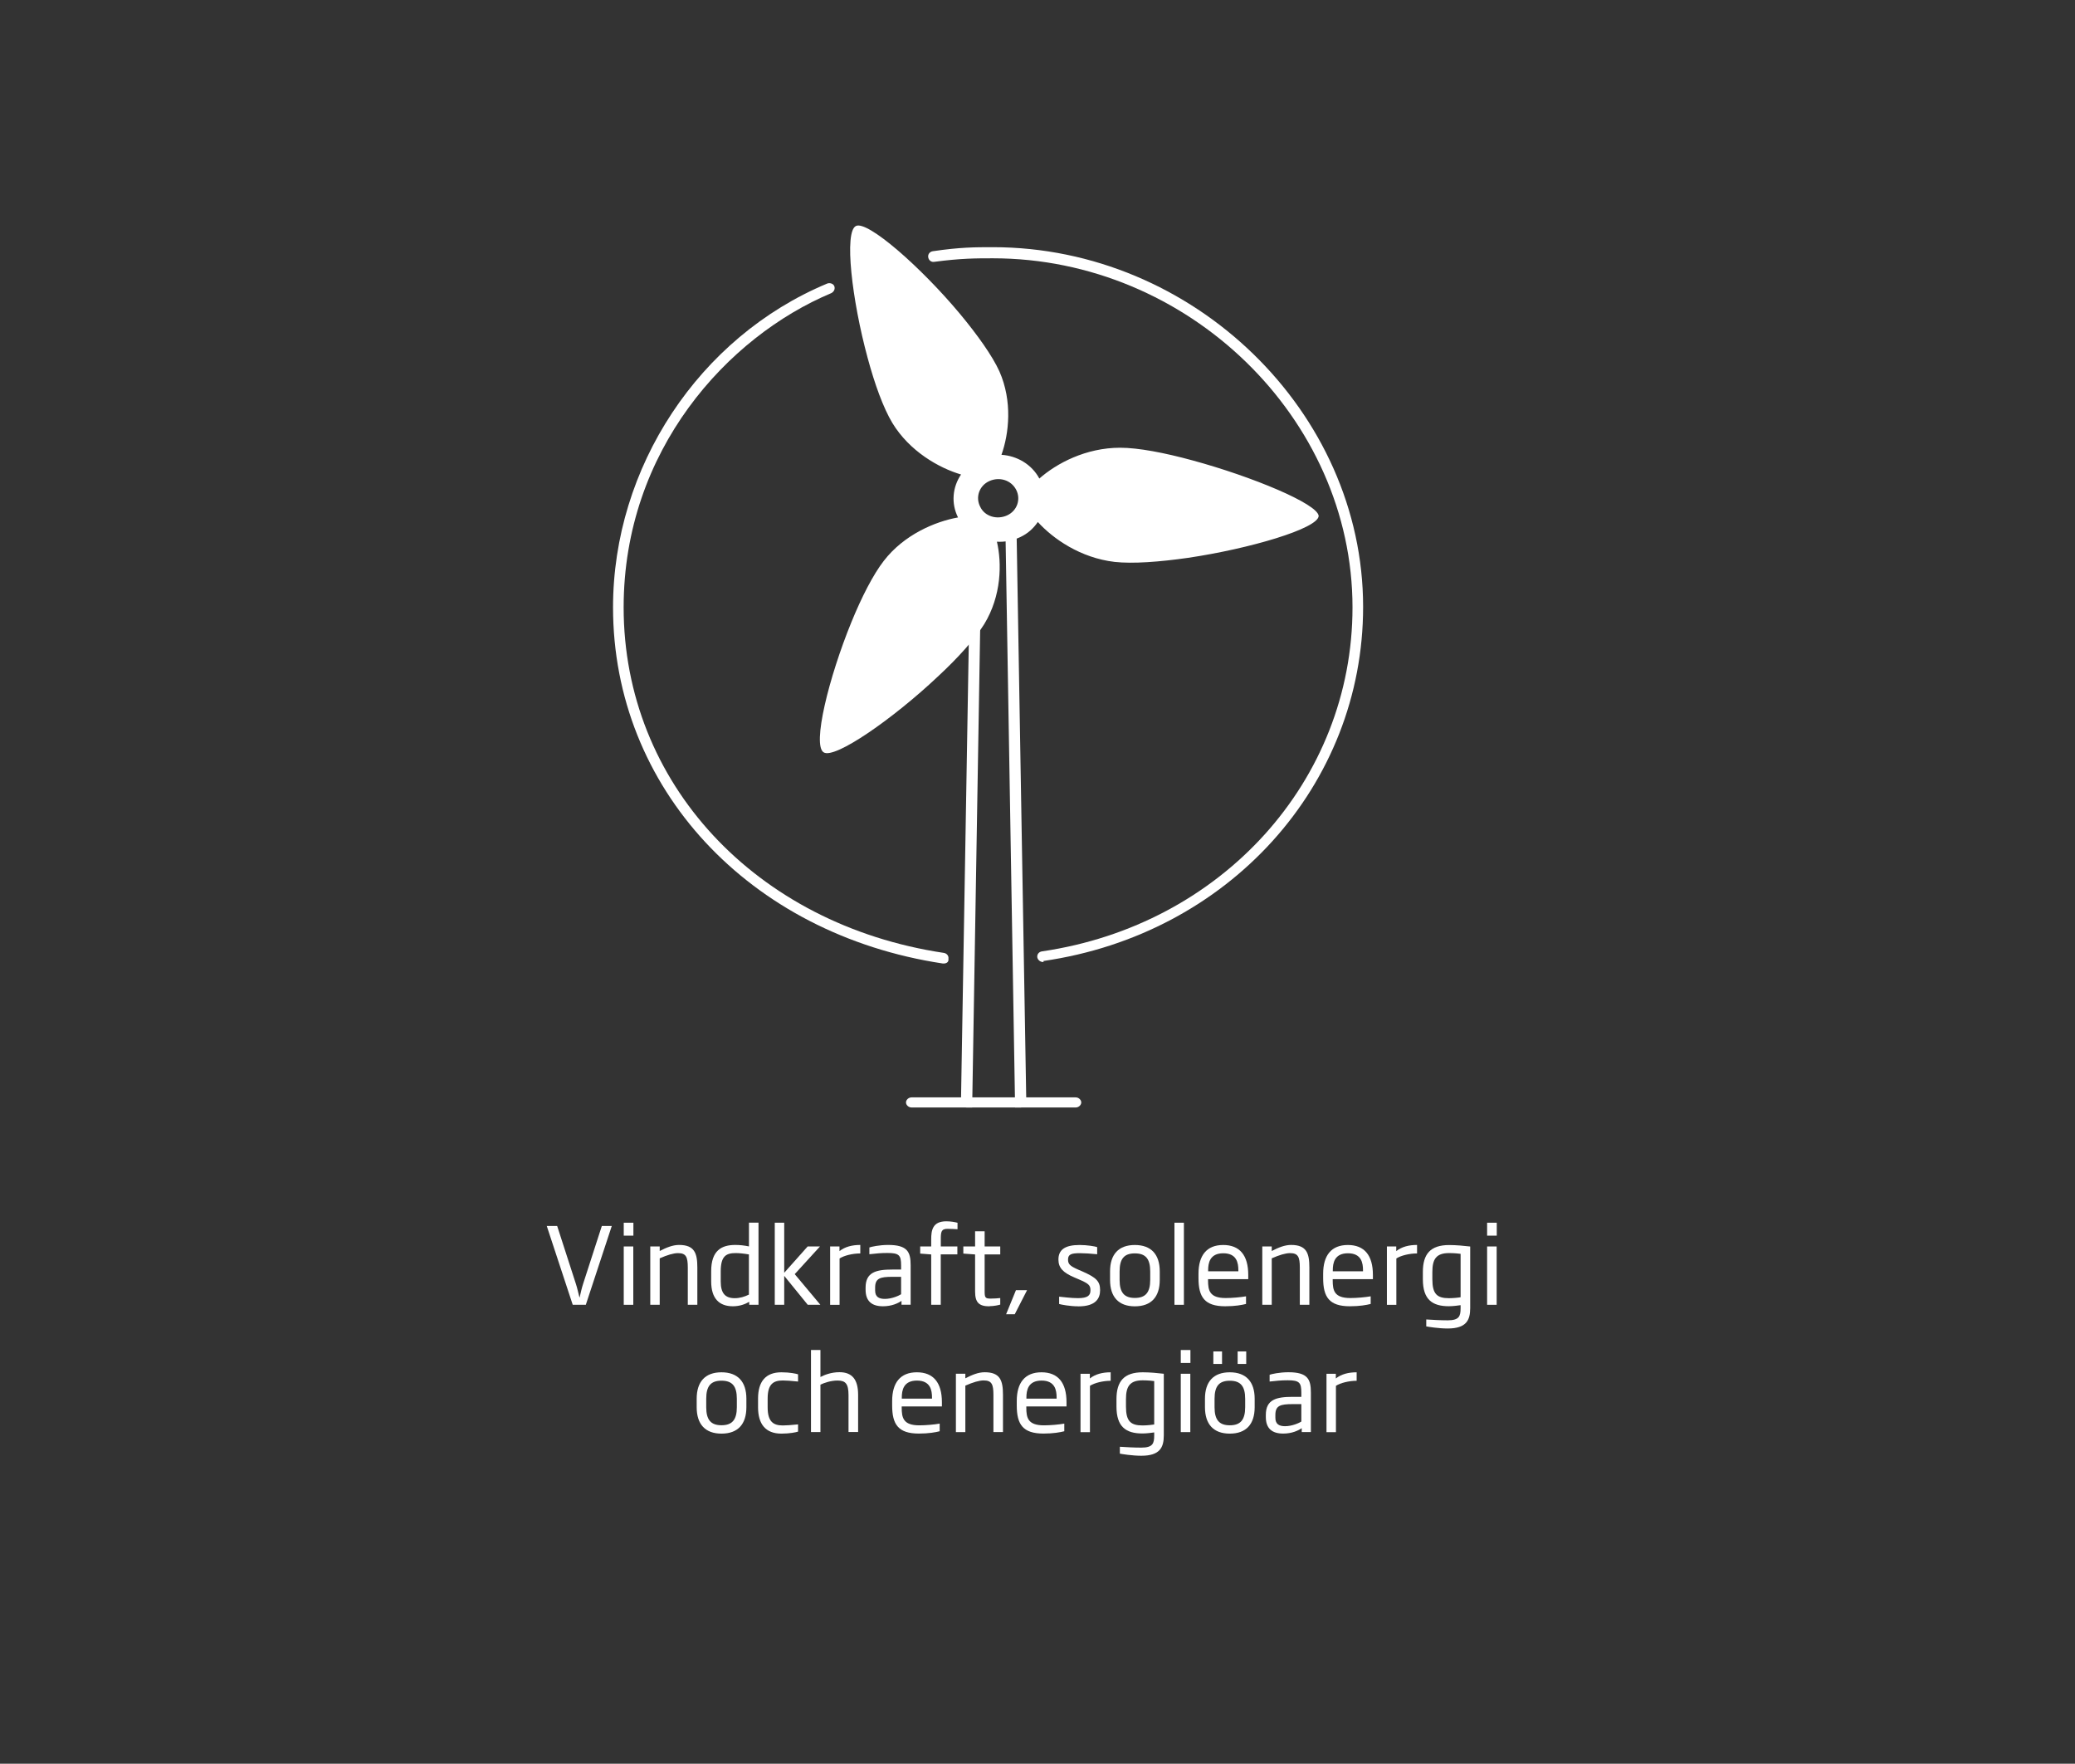 <?xml version="1.0" encoding="UTF-8"?>
<svg id="Layer_1" data-name="Layer 1" xmlns="http://www.w3.org/2000/svg" viewBox="0 0 410.81 349.13">
  <rect x="0" y="0" width="410.81" height="349.13" fill="#333333" stroke="none"/>
  <defs>
    <style>
      .cls-1 {
        fill: #fff;
      }
    </style>
  </defs>
  <g>
    <g>
      <path class="cls-1" d="M236.07,91.13c-5.5-1.5-10.7-2.5-14.3-2.5-6.8,0-12.6,3.1-16,6.1-1.5-2.8-4.4-4.5-7.5-4.7,1.5-4.2,2.2-10.6-.4-16.5-1.4-3.1-4.4-7.3-7.9-11.5-7.7-9.2-18.2-18.4-20.5-17.3-2.4,1.1-.8,14.7,2.3,26.1l.2-.2-.2,.2c1.4,5.2,3.1,9.9,4.9,12.9,3.4,5.6,9.2,8.9,13.6,10.2-1.7,2.5-2,5.7-.6,8.5-4.5,.8-10.7,3.4-14.7,8.6-2.1,2.7-4.4,7.2-6.4,12.1l.1,.1-.1-.1c-4.5,11-7.8,24.4-5.5,25.8,2.2,1.4,13.8-6.7,22.6-15,4-3.7,7.4-7.5,9.2-10.4,3.4-5.6,3.5-12,2.5-16.3,1.5,.1,3.1-.2,4.6-.9,1.5-.7,2.6-1.7,3.5-3,3,3.3,8.4,7.1,15.2,7.9,3.6,.4,8.9,0,14.5-.8,12.2-1.8,25.8-5.8,25.9-8.3-.2-2.4-13.2-7.8-25-11Zm-36.7,10.9c-2,.9-4.4,.2-5.3-1.7-1-1.9-.2-4.2,1.8-5.1s4.3-.2,5.3,1.7c1,1.9,.2,4.2-1.8,5.1Z"/>
      <g>
        <path class="cls-1" d="M192.47,219.23h-12c-.6,0-1.1-.5-1.1-1s.5-1,1.1-1h9.8l1.9-111.5c0-.6,.5-1.1,1.1-1,.6,0,1.1,.5,1.1,1l-1.9,113.5Z"/>
        <path class="cls-1" d="M212.97,219.23h-12l-1.9-113.5c0-.6,.5-1,1.1-1h0c.6,0,1.1,.5,1.1,1l1.9,111.5h9.8c.6,0,1.1,.5,1.1,1s-.5,1-1.1,1Z"/>
        <path class="cls-1" d="M202.07,219.23h-10.7c-.6,0-1.1-.5-1.1-1s.5-1,1.1-1h10.7c.6,0,1.1,.5,1.1,1s-.5,1-1.1,1Z"/>
      </g>
    </g>
    <g>
      <path class="cls-1" d="M186.87,190.73h-.2c-38.4-5.8-65.3-34.8-65.3-70.5,0-27.7,17-53.5,42.4-64.1,.5-.2,1.2,0,1.4,.5s0,1.1-.6,1.4c-20.5,8.6-41.1,31.1-41.1,62.2,0,34.7,26.1,62.8,63.4,68.4,.6,.1,1,.6,.9,1.2,.1,.6-.4,.9-.9,.9Z"/>
      <path class="cls-1" d="M206.47,190.43c-.5,0-1-.4-1.1-.9-.1-.6,.3-1.1,.9-1.2,35.6-5.2,61.5-33.8,61.5-68.1,0-37.5-32.6-69.1-71.2-69.1-3.4,0-6.3,0-11.6,.7-.6,.1-1.1-.3-1.2-.9-.1-.6,.3-1.1,.9-1.2,5.4-.8,8.4-.8,11.9-.8,39.7,0,73.3,32.6,73.3,71.2,0,35.3-26.6,64.8-63.3,70.1,.1,.2,0,.2-.1,.2Z"/>
    </g>
  </g>
  <g>
    <path class="cls-1" d="M115.97,258.29h-2.58l-5.14-15.6h2.06l3.7,11.44c.29,.88,.5,1.89,.71,2.69h.04c.19-.82,.4-1.81,.69-2.69l3.7-11.44h1.97l-5.14,15.6Z"/>
    <path class="cls-1" d="M123.49,244.6v-2.56h1.91v2.56h-1.91Zm0,13.69v-11.55h1.89v11.55h-1.89Z"/>
    <path class="cls-1" d="M136.17,258.29v-7.37c0-2.1-.34-2.86-1.93-2.86-.9,0-2.1,.36-3.63,1.03v9.2h-1.87v-11.55h1.87v.9c1.34-.69,2.56-1.2,3.84-1.2,3.07,0,3.61,1.66,3.61,4.47v7.37h-1.89Z"/>
    <path class="cls-1" d="M148.33,258.29v-.59c-.78,.46-1.89,.88-3.23,.88-2.71,0-4.3-1.53-4.3-4.93v-2c0-4.14,2.08-5.21,4.77-5.21,.92,0,1.78,.1,2.71,.29v-4.7h1.89v16.25h-1.83Zm-.06-9.97c-.94-.17-1.95-.27-2.58-.27-1.87,0-3,.52-3,3.61v2c0,2.29,.84,3.32,2.77,3.32,1.03,0,1.95-.29,2.81-.71v-7.94Z"/>
    <path class="cls-1" d="M159.92,258.29l-4.66-5.73v5.73h-1.87v-16.25h1.87v9.91l4.64-5.21h2.44l-5,5.48,5.08,6.07h-2.5Z"/>
    <path class="cls-1" d="M166.22,249.12v9.17h-1.87v-11.55h1.85v.92c1.09-.86,2.5-1.22,4.12-1.22v1.68c-1.51,0-3.21,.42-4.09,.99Z"/>
    <path class="cls-1" d="M178.48,258.29v-.78c-.69,.48-1.95,1.07-3.67,1.07-2.16,0-3.44-.97-3.44-3.28v-.42c0-3.04,2.08-3.57,5.31-3.57h1.72v-.84c0-2-.4-2.44-2.71-2.44-1.28,0-2.31,.1-3.57,.25v-1.34c.34-.13,1.93-.5,3.72-.5,3.84,0,4.45,1.41,4.45,4.03v7.81h-1.81Zm-.08-5.54h-1.72c-2.44,0-3.42,.29-3.42,2.14v.57c0,1.3,.8,1.66,1.93,1.66,1.36,0,2.73-.61,3.21-.92v-3.44Z"/>
    <path class="cls-1" d="M186.25,248.32v9.97h-1.89v-9.97l-2.18-.17v-1.41h2.18v-1.39c0-1.78,.25-3.59,2.98-3.59,.9,0,1.7,.15,2.23,.29v1.28c-.5-.02-1.26-.08-1.97-.08-1.28,0-1.34,.63-1.34,2.1v1.39h3.28v1.57h-3.28Z"/>
    <path class="cls-1" d="M195.91,258.59c-2.1,0-2.86-.76-2.86-2.94v-7.33l-2.33-.17v-1.41h2.33v-3h1.89v3h3.09v1.57h-3.09v7.24c0,1.3,.1,1.51,1.18,1.51,.65,0,1.55-.06,1.91-.11v1.3c-.31,.1-1.24,.31-2.12,.31Z"/>
    <path class="cls-1" d="M200.91,260.16h-1.72l1.95-4.77h2.2l-2.44,4.77Z"/>
    <path class="cls-1" d="M213.47,258.59c-1.62,0-3.4-.34-3.78-.46v-1.45c.69,.06,2.33,.29,3.72,.29,1.97,0,2.48-.54,2.48-1.55s-.36-1.34-2.33-2.18l-.84-.36c-2.23-.95-3.17-1.89-3.17-3.55,0-1.93,1.28-2.88,4.18-2.88,1.55,0,3.07,.27,3.49,.42v1.41c-1.22-.13-2.6-.21-3.4-.21-1.68,0-2.37,.21-2.37,1.26,0,.9,.38,1.28,2.02,2l.84,.36c2.69,1.2,3.49,1.91,3.49,3.7,0,1.66-.88,3.21-4.3,3.21Z"/>
    <path class="cls-1" d="M224.68,258.59c-3.23,0-4.91-1.87-4.91-5.23v-1.68c0-3.36,1.68-5.23,4.91-5.23s4.93,1.87,4.93,5.23v1.68c0,3.36-1.68,5.23-4.93,5.23Zm3.04-6.91c0-2.5-.92-3.57-3.04-3.57s-3.02,1.07-3.02,3.57v1.68c0,2.5,.92,3.57,3.02,3.57s3.04-1.07,3.04-3.57v-1.68Z"/>
    <path class="cls-1" d="M232.52,258.29v-16.25h1.87v16.25h-1.87Z"/>
    <path class="cls-1" d="M239.17,253.21v.23c0,2,.29,3.51,3.49,3.51,1.28,0,2.94-.15,4.03-.34v1.51c-.8,.21-2.2,.46-4.12,.46-4.09,0-5.29-1.83-5.29-5.56v-.88c0-3.63,1.62-5.69,4.89-5.69s4.96,2.04,4.96,5.92v.84h-7.96Zm6-1.76c0-1.41-.29-3.36-2.98-3.36s-3,1.95-3,3.36v.21h5.98v-.21Z"/>
    <path class="cls-1" d="M257.34,258.29v-7.37c0-2.1-.34-2.86-1.93-2.86-.9,0-2.1,.36-3.63,1.03v9.2h-1.87v-11.55h1.87v.9c1.34-.69,2.56-1.2,3.84-1.2,3.07,0,3.61,1.66,3.61,4.47v7.37h-1.89Z"/>
    <path class="cls-1" d="M263.85,253.21v.23c0,2,.29,3.51,3.49,3.51,1.28,0,2.94-.15,4.03-.34v1.51c-.8,.21-2.2,.46-4.12,.46-4.09,0-5.29-1.83-5.29-5.56v-.88c0-3.63,1.62-5.69,4.89-5.69s4.96,2.04,4.96,5.92v.84h-7.96Zm6-1.76c0-1.41-.29-3.36-2.98-3.36s-3,1.95-3,3.36v.21h5.98v-.21Z"/>
    <path class="cls-1" d="M276.45,249.12v9.17h-1.87v-11.55h1.85v.92c1.09-.86,2.5-1.22,4.12-1.22v1.68c-1.51,0-3.21,.42-4.09,.99Z"/>
    <path class="cls-1" d="M286.61,262.98c-1.76,0-3.88-.34-4.24-.42v-1.37c1.26,.08,2.77,.17,4.24,.17,2.29,0,2.56-.82,2.56-2.41v-.59c-.38,.06-1.47,.21-2.33,.21-3.25,0-5.14-1.3-5.14-5.33v-1.45c0-3.55,1.49-5.33,5.21-5.33,1.36,0,3,.15,4.16,.29v12.2c0,2.37-.76,4.03-4.45,4.03Zm2.56-14.78c-.23-.04-1.22-.15-2.27-.15-2.6,0-3.32,1.24-3.32,3.74v1.45c0,2.9,.92,3.74,3.28,3.74,.86,0,2.02-.12,2.31-.19v-8.59Z"/>
    <path class="cls-1" d="M294.42,244.6v-2.56h1.91v2.56h-1.91Zm0,13.69v-11.55h1.89v11.55h-1.89Z"/>
    <path class="cls-1" d="M142.84,283.79c-3.23,0-4.91-1.87-4.91-5.23v-1.68c0-3.36,1.68-5.23,4.91-5.23s4.93,1.87,4.93,5.23v1.68c0,3.36-1.68,5.23-4.93,5.23Zm3.04-6.91c0-2.5-.92-3.57-3.04-3.57s-3.02,1.07-3.02,3.57v1.68c0,2.5,.92,3.57,3.02,3.57s3.04-1.07,3.04-3.57v-1.68Z"/>
    <path class="cls-1" d="M154.7,283.79c-3.15,0-4.62-1.91-4.62-5.21v-1.74c0-3.32,1.47-5.19,4.62-5.19,1.68,0,2.9,.27,3.3,.4v1.43c-1.41-.15-2.41-.21-3.02-.21-1.85,0-3,.69-3,3.57v1.74c0,2.88,1.15,3.59,3,3.59,.61,0,1.62-.06,3.02-.21v1.43c-.4,.13-1.62,.4-3.3,.4Z"/>
    <path class="cls-1" d="M167.99,283.49v-7.31c0-2.27-.59-2.9-2.18-2.9-1.32,0-2.65,.46-3.38,.82v9.38h-1.87v-16.25h1.87v5.35c.73-.38,2.08-.95,3.76-.95,2.52,0,3.7,1.45,3.7,4.47v7.37h-1.89Z"/>
    <path class="cls-1" d="M178.52,278.41v.23c0,1.99,.29,3.51,3.49,3.51,1.28,0,2.94-.15,4.03-.34v1.51c-.8,.21-2.2,.46-4.12,.46-4.09,0-5.29-1.83-5.29-5.56v-.88c0-3.63,1.62-5.69,4.89-5.69s4.96,2.04,4.96,5.92v.84h-7.96Zm6-1.76c0-1.41-.29-3.36-2.98-3.36s-3,1.95-3,3.36v.21h5.98v-.21Z"/>
    <path class="cls-1" d="M196.68,283.49v-7.37c0-2.1-.34-2.86-1.93-2.86-.9,0-2.1,.36-3.63,1.03v9.2h-1.87v-11.55h1.87v.9c1.34-.69,2.56-1.2,3.84-1.2,3.07,0,3.61,1.66,3.61,4.47v7.37h-1.89Z"/>
    <path class="cls-1" d="M203.19,278.41v.23c0,1.99,.29,3.51,3.49,3.51,1.28,0,2.94-.15,4.03-.34v1.51c-.8,.21-2.2,.46-4.12,.46-4.09,0-5.29-1.83-5.29-5.56v-.88c0-3.63,1.62-5.69,4.89-5.69s4.96,2.04,4.96,5.92v.84h-7.96Zm6-1.76c0-1.41-.29-3.36-2.98-3.36s-3,1.95-3,3.36v.21h5.98v-.21Z"/>
    <path class="cls-1" d="M215.79,274.32v9.18h-1.87v-11.55h1.85v.92c1.09-.86,2.5-1.22,4.12-1.22v1.68c-1.51,0-3.21,.42-4.09,.99Z"/>
    <path class="cls-1" d="M225.95,288.17c-1.76,0-3.88-.34-4.24-.42v-1.36c1.26,.08,2.77,.17,4.24,.17,2.29,0,2.56-.82,2.56-2.42v-.59c-.38,.06-1.47,.21-2.33,.21-3.25,0-5.14-1.3-5.14-5.33v-1.45c0-3.55,1.49-5.33,5.21-5.33,1.36,0,3,.15,4.16,.29v12.2c0,2.37-.76,4.03-4.45,4.03Zm2.56-14.78c-.23-.04-1.22-.15-2.27-.15-2.6,0-3.32,1.24-3.32,3.74v1.45c0,2.9,.92,3.74,3.28,3.74,.86,0,2.02-.13,2.31-.19v-8.59Z"/>
    <path class="cls-1" d="M233.77,269.8v-2.56h1.91v2.56h-1.91Zm0,13.69v-11.55h1.89v11.55h-1.89Z"/>
    <path class="cls-1" d="M243.47,283.79c-3.23,0-4.91-1.87-4.91-5.23v-1.68c0-3.36,1.68-5.23,4.91-5.23s4.93,1.87,4.93,5.23v1.68c0,3.36-1.68,5.23-4.93,5.23Zm-1.53-13.79h-1.72v-2.48h1.72v2.48Zm4.58,6.89c0-2.5-.92-3.57-3.04-3.57s-3.02,1.07-3.02,3.57v1.68c0,2.5,.92,3.57,3.02,3.57s3.04-1.07,3.04-3.57v-1.68Zm-1.49-6.89v-2.48h1.7v2.48h-1.7Z"/>
    <path class="cls-1" d="M257.72,283.49v-.78c-.69,.48-1.95,1.07-3.67,1.07-2.16,0-3.44-.97-3.44-3.28v-.42c0-3.04,2.08-3.57,5.31-3.57h1.72v-.84c0-1.99-.4-2.44-2.71-2.44-1.28,0-2.31,.11-3.57,.25v-1.34c.34-.13,1.93-.5,3.72-.5,3.84,0,4.45,1.41,4.45,4.03v7.81h-1.81Zm-.08-5.54h-1.72c-2.44,0-3.42,.29-3.42,2.14v.57c0,1.3,.8,1.66,1.93,1.66,1.36,0,2.73-.61,3.21-.92v-3.44Z"/>
    <path class="cls-1" d="M264.49,274.32v9.18h-1.87v-11.55h1.85v.92c1.09-.86,2.5-1.22,4.12-1.22v1.68c-1.51,0-3.21,.42-4.09,.99Z"/>
  </g>
</svg>